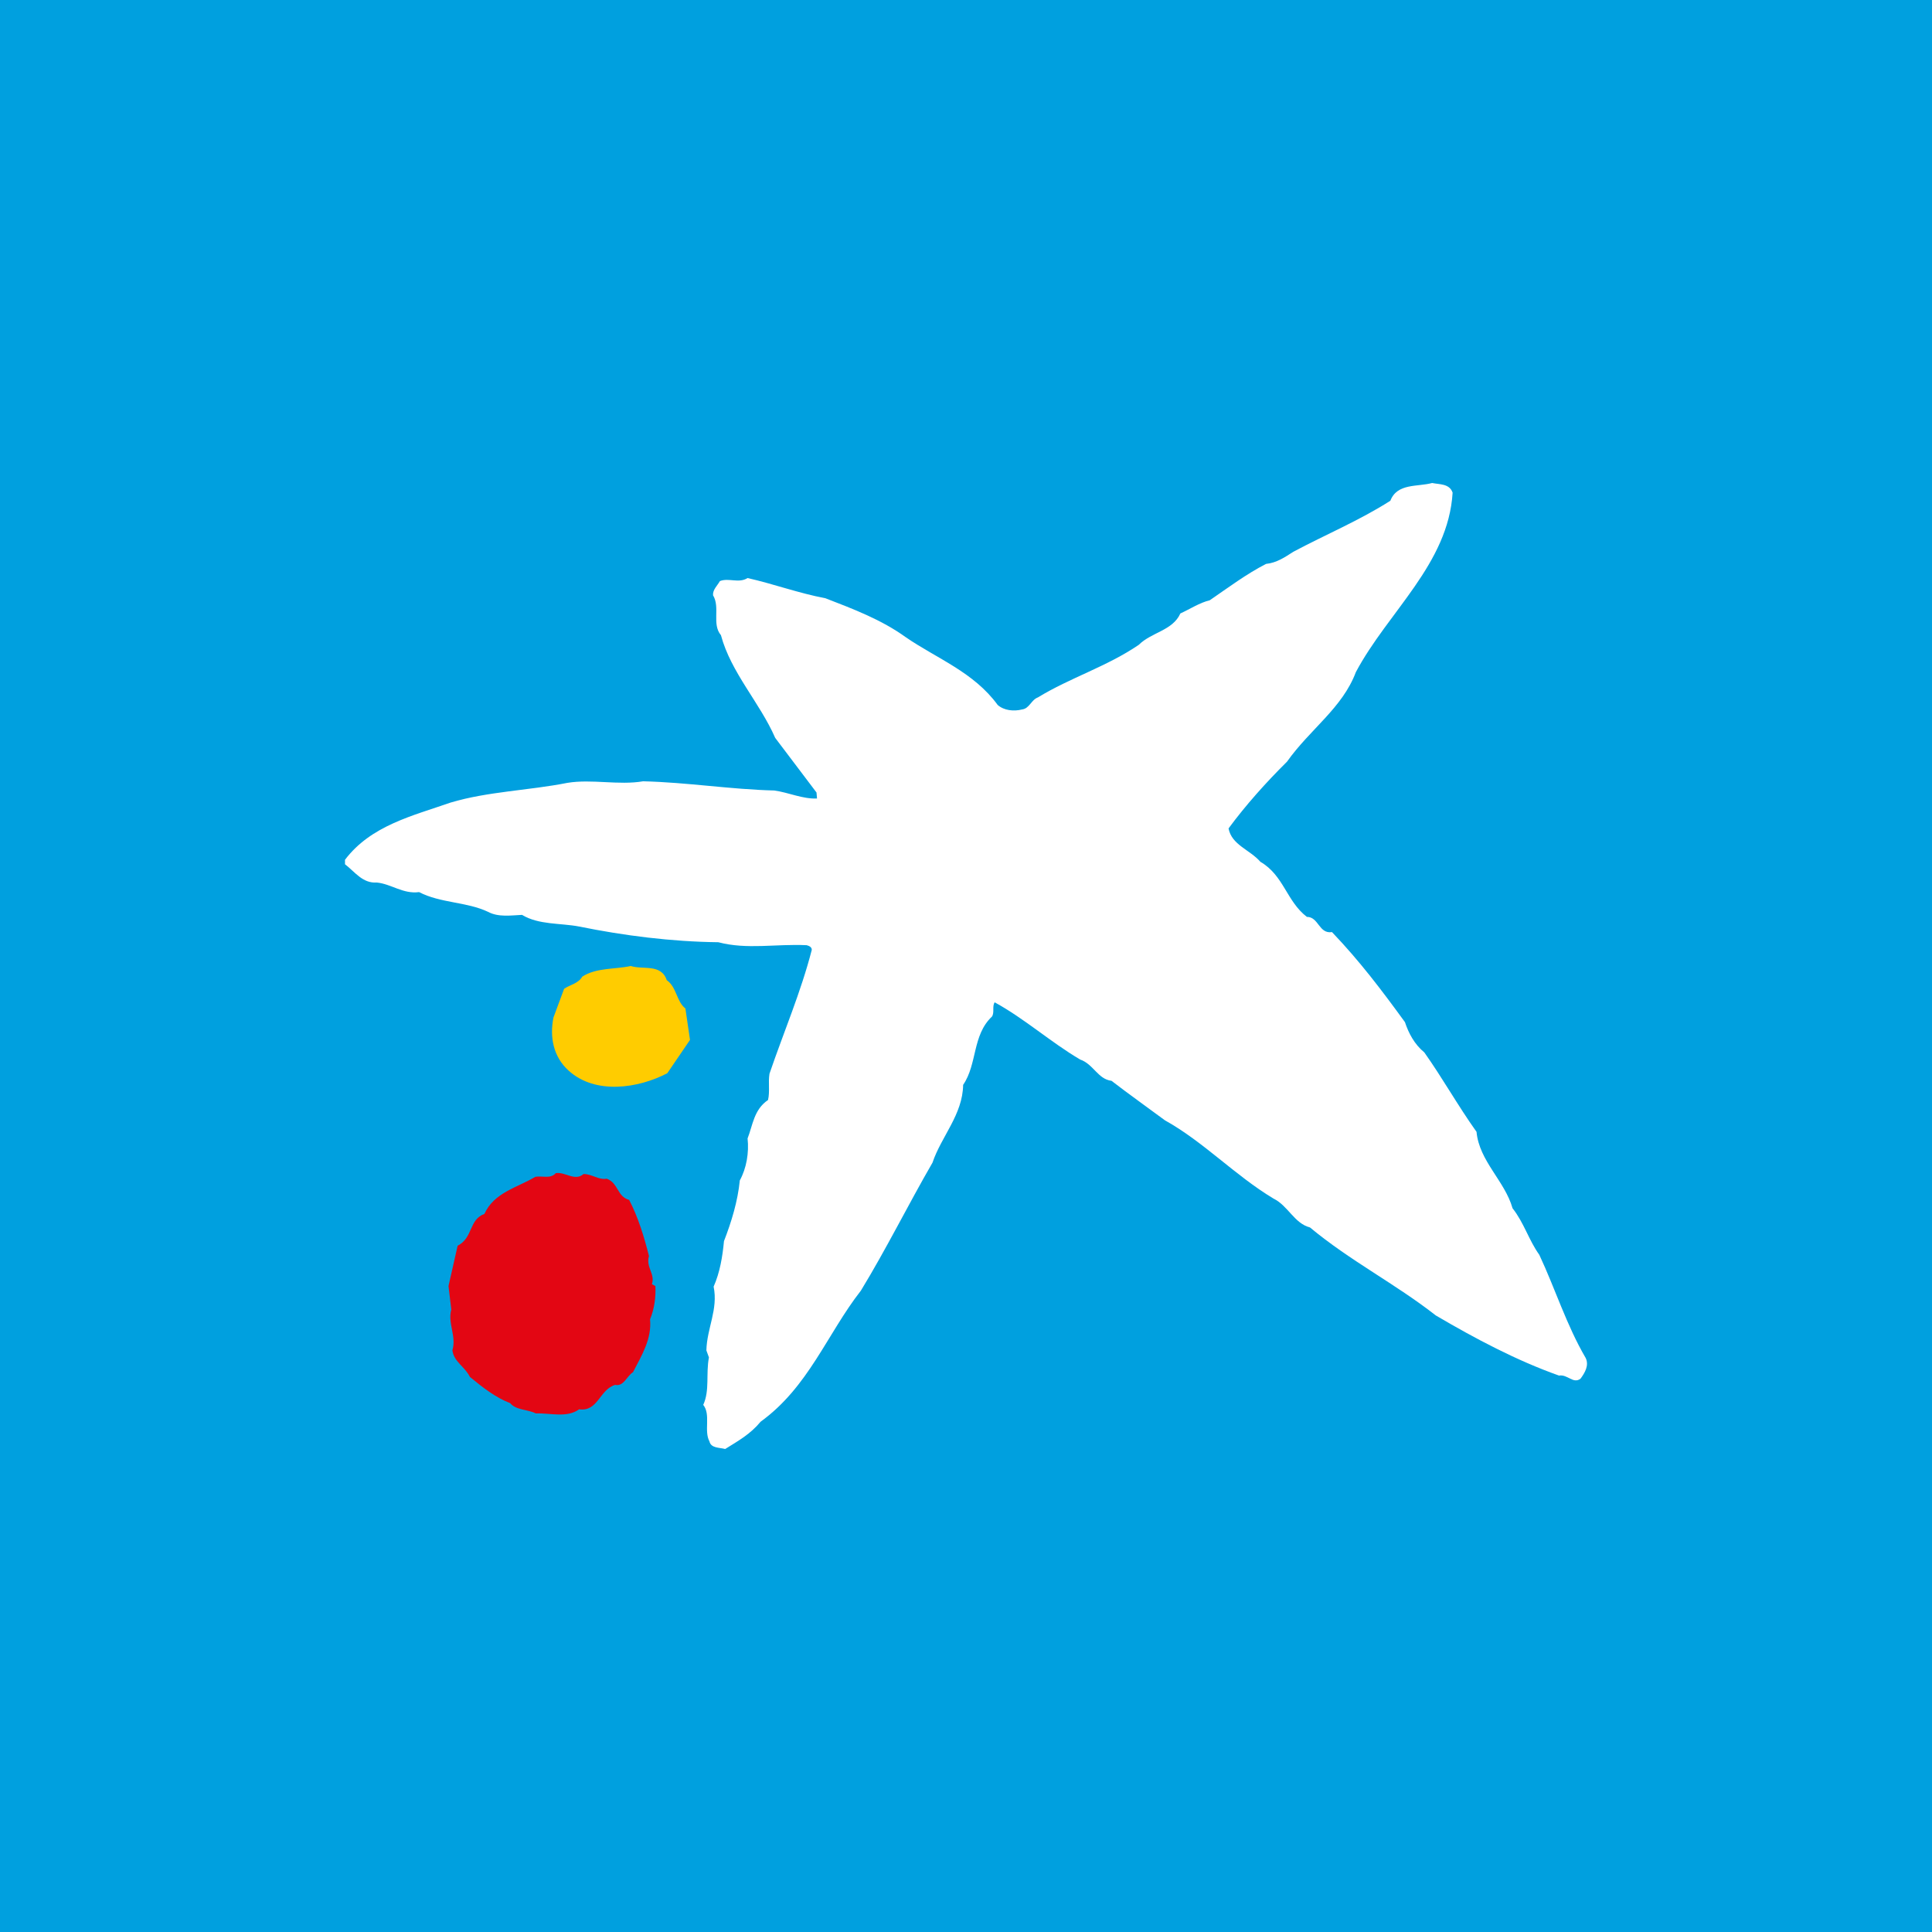 <!-- by Wealthyhood --><svg width="56" height="56" xmlns="http://www.w3.org/2000/svg"><path fill="#00A0DF" d="M0 0h56v56H0z"/><path d="M19.326 28.41c.291.205.279.616.541.822l.133.91-.658.966c-.837.438-2.083.63-2.86-.075-.44-.396-.555-.968-.44-1.539l.309-.834c.174-.119.408-.149.527-.352.41-.264.936-.207 1.406-.308.351.115.88-.074 1.042.41" fill="#FC0"/><path d="M16.914 34.03c.252 0 .434.178.672.136.34.122.297.518.65.614.267.513.434 1.073.575 1.627-.098.326.186.516.085.815l.101.056c.016.31-.03.664-.155.963.054.57-.242 1.045-.495 1.534-.18.109-.266.421-.518.367-.454.136-.495.785-1.043.707-.351.257-.832.105-1.255.12-.238-.12-.576-.092-.743-.298-.426-.162-.804-.461-1.168-.76-.144-.3-.466-.436-.507-.773.124-.41-.143-.777-.032-1.182L13 37.277l.265-1.169c.452-.232.322-.758.776-.922.281-.623.953-.762 1.476-1.075.2-.037.437.07.593-.107.282-.042.55.246.804.026" fill="#E30613"/><path d="M42.105 14.277c-.123 2.068-1.877 3.46-2.805 5.205-.389 1.04-1.33 1.655-1.996 2.596-.606.6-1.197 1.26-1.694 1.934.092.482.618.616.922.967.681.396.755 1.141 1.348 1.597.346 0 .346.5.728.441.802.837 1.453 1.7 2.115 2.61.107.322.275.643.562.878.53.748.97 1.54 1.513 2.302.079.85.818 1.42 1.044 2.215.335.425.47.924.775 1.348.467.997.787 2.036 1.345 2.992.106.218-.03.438-.15.6-.213.162-.376-.134-.623-.09-1.236-.439-2.422-1.069-3.57-1.742-1.183-.925-2.484-1.583-3.649-2.552-.454-.117-.635-.63-1.056-.836-1.122-.674-2.018-1.64-3.151-2.271-.514-.382-1.03-.746-1.545-1.143-.394-.046-.527-.486-.907-.616-.849-.498-1.618-1.19-2.48-1.659-.078.12 0 .293-.078.412-.576.543-.422 1.377-.836 1.98-.012.864-.634 1.497-.888 2.255-.713 1.233-1.335 2.495-2.076 3.71-.985 1.263-1.512 2.787-2.905 3.798-.303.366-.65.556-1.028.792-.168-.045-.41-.02-.456-.22-.167-.307.046-.779-.18-1.059.193-.423.073-.905.165-1.375l-.074-.204c.015-.646.346-1.188.21-1.849.182-.41.257-.865.3-1.319.217-.557.4-1.16.459-1.76.194-.352.27-.805.225-1.216.15-.38.182-.837.593-1.114.058-.252 0-.498.042-.762.41-1.203.91-2.362 1.226-3.59 0-.09-.09-.118-.149-.135-.893-.043-1.726.134-2.56-.086-1.364-.016-2.74-.192-4.038-.456-.532-.102-1.168-.044-1.651-.337-.319.014-.685.073-.983-.087-.623-.296-1.38-.25-2.001-.573-.468.061-.8-.235-1.227-.278-.408.03-.634-.309-.921-.529v-.13c.756-.998 1.967-1.275 3.057-1.657 1.075-.323 2.272-.351 3.392-.573.71-.116 1.48.076 2.192-.045 1.287.031 2.529.235 3.801.267.425.058.816.25 1.24.232l-.015-.174-1.197-1.583c-.449-1.027-1.282-1.89-1.573-2.977-.271-.322-.015-.804-.229-1.157-.012-.162.125-.278.199-.411.259-.102.545.074.802-.088.773.176 1.484.44 2.255.585.802.31 1.621.618 2.332 1.131.892.614 1.969 1.01 2.662 1.962.184.163.47.192.71.13.213-.027.26-.276.458-.349.936-.572 1.996-.892 2.922-1.523.373-.369.983-.412 1.206-.91.291-.132.55-.308.852-.382.531-.364 1.06-.761 1.632-1.054.306-.031.546-.194.789-.351.938-.5 1.923-.91 2.814-1.48.197-.514.786-.398 1.21-.514.212.044.501.014.593.277" fill="#fff"/></svg>